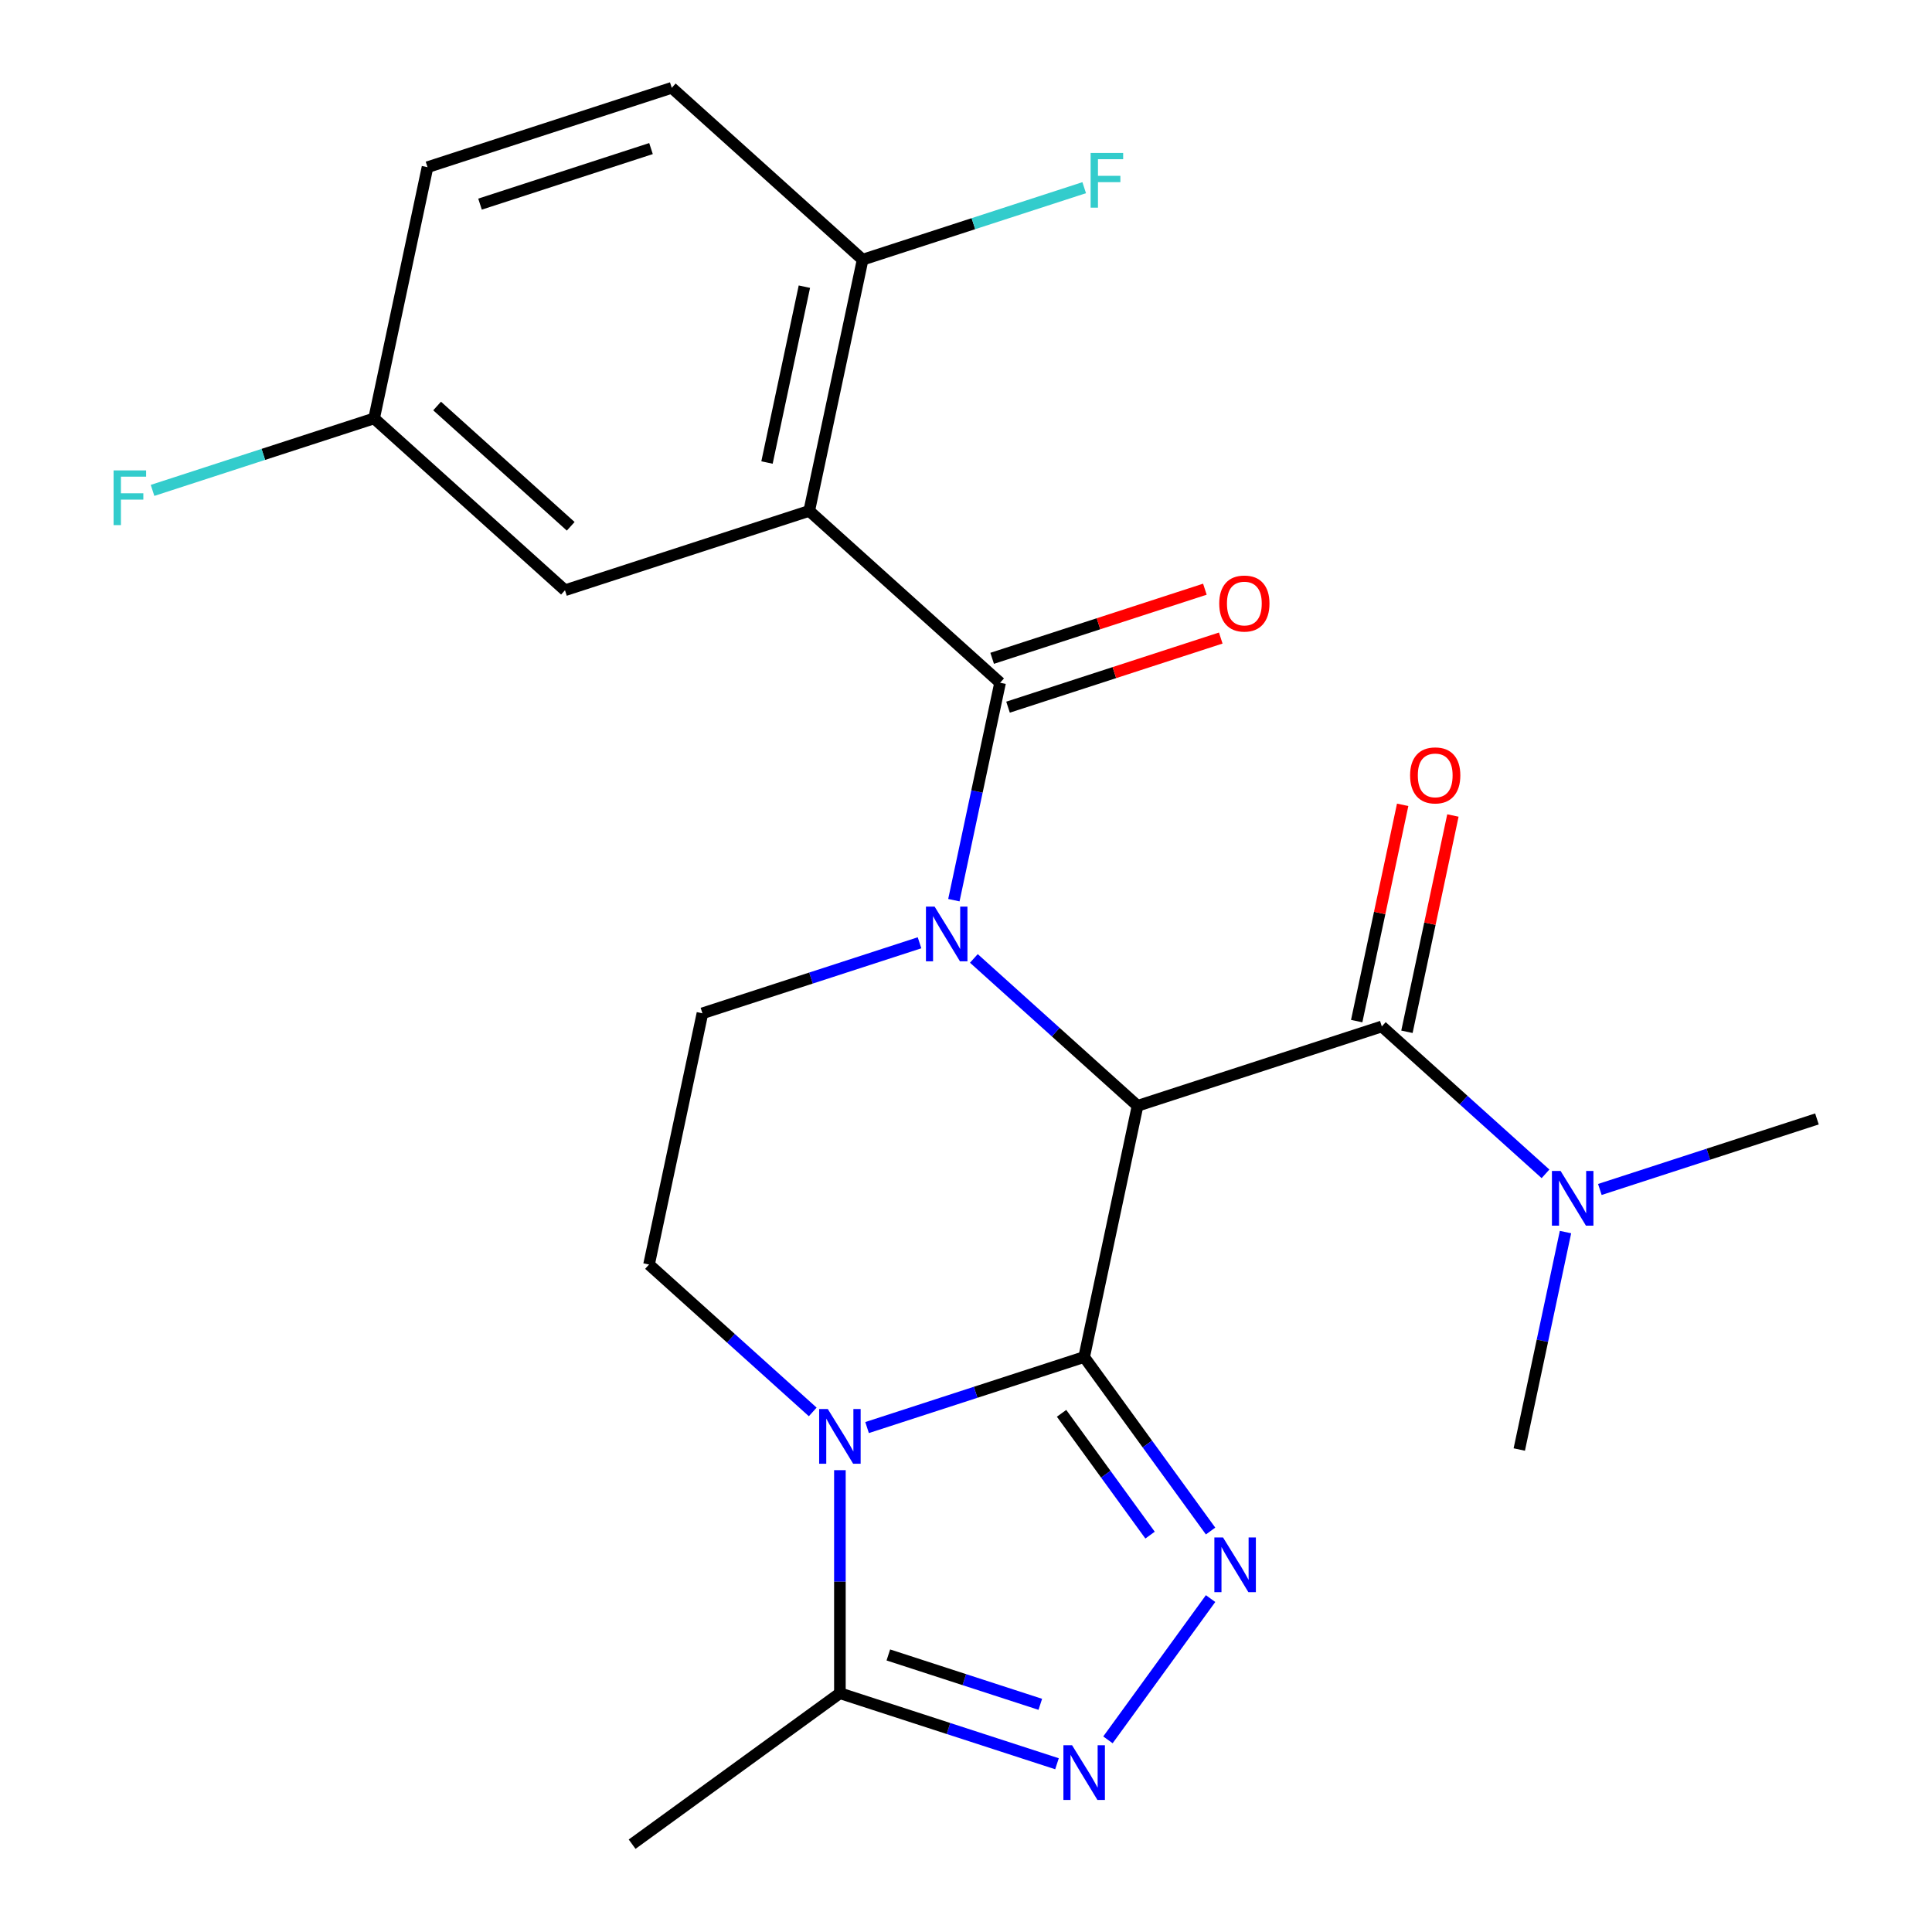 <?xml version='1.0' encoding='iso-8859-1'?>
<svg version='1.1' baseProfile='full'
              xmlns='http://www.w3.org/2000/svg'
                      xmlns:rdkit='http://www.rdkit.org/xml'
                      xmlns:xlink='http://www.w3.org/1999/xlink'
                  xml:space='preserve'
width='1000px' height='1000px' viewBox='0 0 1000 1000'>
<!-- END OF HEADER -->
<rect style='opacity:1.0;fill:#FFFFFF;stroke:none' width='1000' height='1000' x='0' y='0'> </rect>
<path class='bond-0' d='M 561.159,702.395 L 588.798,572.365' style='fill:none;fill-rule:evenodd;stroke:#000000;stroke-width:6px;stroke-linecap:butt;stroke-linejoin:miter;stroke-opacity:1' />
<path class='bond-2' d='M 561.159,702.395 L 504.976,720.65' style='fill:none;fill-rule:evenodd;stroke:#000000;stroke-width:6px;stroke-linecap:butt;stroke-linejoin:miter;stroke-opacity:1' />
<path class='bond-2' d='M 504.976,720.65 L 448.794,738.905' style='fill:none;fill-rule:evenodd;stroke:#0000FF;stroke-width:6px;stroke-linecap:butt;stroke-linejoin:miter;stroke-opacity:1' />
<path class='bond-3' d='M 561.159,702.395 L 593.876,747.426' style='fill:none;fill-rule:evenodd;stroke:#000000;stroke-width:6px;stroke-linecap:butt;stroke-linejoin:miter;stroke-opacity:1' />
<path class='bond-3' d='M 593.876,747.426 L 626.593,792.458' style='fill:none;fill-rule:evenodd;stroke:#0000FF;stroke-width:6px;stroke-linecap:butt;stroke-linejoin:miter;stroke-opacity:1' />
<path class='bond-3' d='M 549.465,731.532 L 572.367,763.054' style='fill:none;fill-rule:evenodd;stroke:#000000;stroke-width:6px;stroke-linecap:butt;stroke-linejoin:miter;stroke-opacity:1' />
<path class='bond-3' d='M 572.367,763.054 L 595.269,794.576' style='fill:none;fill-rule:evenodd;stroke:#0000FF;stroke-width:6px;stroke-linecap:butt;stroke-linejoin:miter;stroke-opacity:1' />
<path class='bond-1' d='M 588.798,572.365 L 546.434,534.221' style='fill:none;fill-rule:evenodd;stroke:#000000;stroke-width:6px;stroke-linecap:butt;stroke-linejoin:miter;stroke-opacity:1' />
<path class='bond-1' d='M 546.434,534.221 L 504.071,496.078' style='fill:none;fill-rule:evenodd;stroke:#0000FF;stroke-width:6px;stroke-linecap:butt;stroke-linejoin:miter;stroke-opacity:1' />
<path class='bond-7' d='M 588.798,572.365 L 715.226,531.286' style='fill:none;fill-rule:evenodd;stroke:#000000;stroke-width:6px;stroke-linecap:butt;stroke-linejoin:miter;stroke-opacity:1' />
<path class='bond-4' d='M 493.724,465.931 L 505.685,409.658' style='fill:none;fill-rule:evenodd;stroke:#0000FF;stroke-width:6px;stroke-linecap:butt;stroke-linejoin:miter;stroke-opacity:1' />
<path class='bond-4' d='M 505.685,409.658 L 517.647,353.385' style='fill:none;fill-rule:evenodd;stroke:#000000;stroke-width:6px;stroke-linecap:butt;stroke-linejoin:miter;stroke-opacity:1' />
<path class='bond-25' d='M 475.945,487.984 L 419.762,506.239' style='fill:none;fill-rule:evenodd;stroke:#0000FF;stroke-width:6px;stroke-linecap:butt;stroke-linejoin:miter;stroke-opacity:1' />
<path class='bond-25' d='M 419.762,506.239 L 363.58,524.494' style='fill:none;fill-rule:evenodd;stroke:#000000;stroke-width:6px;stroke-linecap:butt;stroke-linejoin:miter;stroke-opacity:1' />
<path class='bond-8' d='M 434.731,760.957 L 434.731,818.683' style='fill:none;fill-rule:evenodd;stroke:#0000FF;stroke-width:6px;stroke-linecap:butt;stroke-linejoin:miter;stroke-opacity:1' />
<path class='bond-8' d='M 434.731,818.683 L 434.731,876.409' style='fill:none;fill-rule:evenodd;stroke:#000000;stroke-width:6px;stroke-linecap:butt;stroke-linejoin:miter;stroke-opacity:1' />
<path class='bond-10' d='M 420.667,730.811 L 378.304,692.667' style='fill:none;fill-rule:evenodd;stroke:#0000FF;stroke-width:6px;stroke-linecap:butt;stroke-linejoin:miter;stroke-opacity:1' />
<path class='bond-10' d='M 378.304,692.667 L 335.941,654.523' style='fill:none;fill-rule:evenodd;stroke:#000000;stroke-width:6px;stroke-linecap:butt;stroke-linejoin:miter;stroke-opacity:1' />
<path class='bond-6' d='M 626.593,827.425 L 573.469,900.544' style='fill:none;fill-rule:evenodd;stroke:#0000FF;stroke-width:6px;stroke-linecap:butt;stroke-linejoin:miter;stroke-opacity:1' />
<path class='bond-5' d='M 517.647,353.385 L 418.857,264.435' style='fill:none;fill-rule:evenodd;stroke:#000000;stroke-width:6px;stroke-linecap:butt;stroke-linejoin:miter;stroke-opacity:1' />
<path class='bond-14' d='M 521.754,366.028 L 576.807,348.14' style='fill:none;fill-rule:evenodd;stroke:#000000;stroke-width:6px;stroke-linecap:butt;stroke-linejoin:miter;stroke-opacity:1' />
<path class='bond-14' d='M 576.807,348.14 L 631.859,330.253' style='fill:none;fill-rule:evenodd;stroke:#FF0000;stroke-width:6px;stroke-linecap:butt;stroke-linejoin:miter;stroke-opacity:1' />
<path class='bond-14' d='M 513.539,340.742 L 568.591,322.855' style='fill:none;fill-rule:evenodd;stroke:#000000;stroke-width:6px;stroke-linecap:butt;stroke-linejoin:miter;stroke-opacity:1' />
<path class='bond-14' d='M 568.591,322.855 L 623.644,304.967' style='fill:none;fill-rule:evenodd;stroke:#FF0000;stroke-width:6px;stroke-linecap:butt;stroke-linejoin:miter;stroke-opacity:1' />
<path class='bond-11' d='M 418.857,264.435 L 446.496,134.405' style='fill:none;fill-rule:evenodd;stroke:#000000;stroke-width:6px;stroke-linecap:butt;stroke-linejoin:miter;stroke-opacity:1' />
<path class='bond-11' d='M 396.997,239.403 L 416.344,148.382' style='fill:none;fill-rule:evenodd;stroke:#000000;stroke-width:6px;stroke-linecap:butt;stroke-linejoin:miter;stroke-opacity:1' />
<path class='bond-13' d='M 418.857,264.435 L 292.429,305.514' style='fill:none;fill-rule:evenodd;stroke:#000000;stroke-width:6px;stroke-linecap:butt;stroke-linejoin:miter;stroke-opacity:1' />
<path class='bond-24' d='M 547.096,912.918 L 490.913,894.663' style='fill:none;fill-rule:evenodd;stroke:#0000FF;stroke-width:6px;stroke-linecap:butt;stroke-linejoin:miter;stroke-opacity:1' />
<path class='bond-24' d='M 490.913,894.663 L 434.731,876.409' style='fill:none;fill-rule:evenodd;stroke:#000000;stroke-width:6px;stroke-linecap:butt;stroke-linejoin:miter;stroke-opacity:1' />
<path class='bond-24' d='M 538.457,882.156 L 499.129,869.378' style='fill:none;fill-rule:evenodd;stroke:#0000FF;stroke-width:6px;stroke-linecap:butt;stroke-linejoin:miter;stroke-opacity:1' />
<path class='bond-24' d='M 499.129,869.378 L 459.801,856.599' style='fill:none;fill-rule:evenodd;stroke:#000000;stroke-width:6px;stroke-linecap:butt;stroke-linejoin:miter;stroke-opacity:1' />
<path class='bond-12' d='M 715.226,531.286 L 757.589,569.43' style='fill:none;fill-rule:evenodd;stroke:#000000;stroke-width:6px;stroke-linecap:butt;stroke-linejoin:miter;stroke-opacity:1' />
<path class='bond-12' d='M 757.589,569.43 L 799.952,607.574' style='fill:none;fill-rule:evenodd;stroke:#0000FF;stroke-width:6px;stroke-linecap:butt;stroke-linejoin:miter;stroke-opacity:1' />
<path class='bond-15' d='M 728.229,534.05 L 740.126,478.077' style='fill:none;fill-rule:evenodd;stroke:#000000;stroke-width:6px;stroke-linecap:butt;stroke-linejoin:miter;stroke-opacity:1' />
<path class='bond-15' d='M 740.126,478.077 L 752.024,422.104' style='fill:none;fill-rule:evenodd;stroke:#FF0000;stroke-width:6px;stroke-linecap:butt;stroke-linejoin:miter;stroke-opacity:1' />
<path class='bond-15' d='M 702.223,528.522 L 714.12,472.549' style='fill:none;fill-rule:evenodd;stroke:#000000;stroke-width:6px;stroke-linecap:butt;stroke-linejoin:miter;stroke-opacity:1' />
<path class='bond-15' d='M 714.12,472.549 L 726.018,416.576' style='fill:none;fill-rule:evenodd;stroke:#FF0000;stroke-width:6px;stroke-linecap:butt;stroke-linejoin:miter;stroke-opacity:1' />
<path class='bond-21' d='M 434.731,876.409 L 327.184,954.545' style='fill:none;fill-rule:evenodd;stroke:#000000;stroke-width:6px;stroke-linecap:butt;stroke-linejoin:miter;stroke-opacity:1' />
<path class='bond-9' d='M 363.58,524.494 L 335.941,654.523' style='fill:none;fill-rule:evenodd;stroke:#000000;stroke-width:6px;stroke-linecap:butt;stroke-linejoin:miter;stroke-opacity:1' />
<path class='bond-16' d='M 446.496,134.405 L 347.706,45.455' style='fill:none;fill-rule:evenodd;stroke:#000000;stroke-width:6px;stroke-linecap:butt;stroke-linejoin:miter;stroke-opacity:1' />
<path class='bond-18' d='M 446.496,134.405 L 503.838,115.773' style='fill:none;fill-rule:evenodd;stroke:#000000;stroke-width:6px;stroke-linecap:butt;stroke-linejoin:miter;stroke-opacity:1' />
<path class='bond-18' d='M 503.838,115.773 L 561.181,97.142' style='fill:none;fill-rule:evenodd;stroke:#33CCCC;stroke-width:6px;stroke-linecap:butt;stroke-linejoin:miter;stroke-opacity:1' />
<path class='bond-22' d='M 828.079,615.667 L 884.261,597.413' style='fill:none;fill-rule:evenodd;stroke:#0000FF;stroke-width:6px;stroke-linecap:butt;stroke-linejoin:miter;stroke-opacity:1' />
<path class='bond-22' d='M 884.261,597.413 L 940.444,579.158' style='fill:none;fill-rule:evenodd;stroke:#000000;stroke-width:6px;stroke-linecap:butt;stroke-linejoin:miter;stroke-opacity:1' />
<path class='bond-23' d='M 810.299,637.72 L 798.338,693.993' style='fill:none;fill-rule:evenodd;stroke:#0000FF;stroke-width:6px;stroke-linecap:butt;stroke-linejoin:miter;stroke-opacity:1' />
<path class='bond-23' d='M 798.338,693.993 L 786.377,750.266' style='fill:none;fill-rule:evenodd;stroke:#000000;stroke-width:6px;stroke-linecap:butt;stroke-linejoin:miter;stroke-opacity:1' />
<path class='bond-17' d='M 292.429,305.514 L 193.639,216.563' style='fill:none;fill-rule:evenodd;stroke:#000000;stroke-width:6px;stroke-linecap:butt;stroke-linejoin:miter;stroke-opacity:1' />
<path class='bond-17' d='M 295.4,272.413 L 226.248,210.148' style='fill:none;fill-rule:evenodd;stroke:#000000;stroke-width:6px;stroke-linecap:butt;stroke-linejoin:miter;stroke-opacity:1' />
<path class='bond-26' d='M 347.706,45.455 L 221.278,86.534' style='fill:none;fill-rule:evenodd;stroke:#000000;stroke-width:6px;stroke-linecap:butt;stroke-linejoin:miter;stroke-opacity:1' />
<path class='bond-26' d='M 336.958,76.902 L 248.458,105.657' style='fill:none;fill-rule:evenodd;stroke:#000000;stroke-width:6px;stroke-linecap:butt;stroke-linejoin:miter;stroke-opacity:1' />
<path class='bond-19' d='M 193.639,216.563 L 221.278,86.534' style='fill:none;fill-rule:evenodd;stroke:#000000;stroke-width:6px;stroke-linecap:butt;stroke-linejoin:miter;stroke-opacity:1' />
<path class='bond-20' d='M 193.639,216.563 L 136.297,235.195' style='fill:none;fill-rule:evenodd;stroke:#000000;stroke-width:6px;stroke-linecap:butt;stroke-linejoin:miter;stroke-opacity:1' />
<path class='bond-20' d='M 136.297,235.195 L 78.954,253.827' style='fill:none;fill-rule:evenodd;stroke:#33CCCC;stroke-width:6px;stroke-linecap:butt;stroke-linejoin:miter;stroke-opacity:1' />
<path  class='atom-2' d='M 483.748 469.255
L 493.028 484.255
Q 493.948 485.735, 495.428 488.415
Q 496.908 491.095, 496.988 491.255
L 496.988 469.255
L 500.748 469.255
L 500.748 497.575
L 496.868 497.575
L 486.908 481.175
Q 485.748 479.255, 484.508 477.055
Q 483.308 474.855, 482.948 474.175
L 482.948 497.575
L 479.268 497.575
L 479.268 469.255
L 483.748 469.255
' fill='#0000FF'/>
<path  class='atom-3' d='M 428.471 729.314
L 437.751 744.314
Q 438.671 745.794, 440.151 748.474
Q 441.631 751.154, 441.711 751.314
L 441.711 729.314
L 445.471 729.314
L 445.471 757.634
L 441.591 757.634
L 431.631 741.234
Q 430.471 739.314, 429.231 737.114
Q 428.031 734.914, 427.671 734.234
L 427.671 757.634
L 423.991 757.634
L 423.991 729.314
L 428.471 729.314
' fill='#0000FF'/>
<path  class='atom-4' d='M 633.036 795.781
L 642.316 810.781
Q 643.236 812.261, 644.716 814.941
Q 646.196 817.621, 646.276 817.781
L 646.276 795.781
L 650.036 795.781
L 650.036 824.101
L 646.156 824.101
L 636.196 807.701
Q 635.036 805.781, 633.796 803.581
Q 632.596 801.381, 632.236 800.701
L 632.236 824.101
L 628.556 824.101
L 628.556 795.781
L 633.036 795.781
' fill='#0000FF'/>
<path  class='atom-7' d='M 554.899 903.328
L 564.179 918.328
Q 565.099 919.808, 566.579 922.488
Q 568.059 925.168, 568.139 925.328
L 568.139 903.328
L 571.899 903.328
L 571.899 931.648
L 568.019 931.648
L 558.059 915.248
Q 556.899 913.328, 555.659 911.128
Q 554.459 908.928, 554.099 908.248
L 554.099 931.648
L 550.419 931.648
L 550.419 903.328
L 554.899 903.328
' fill='#0000FF'/>
<path  class='atom-13' d='M 807.755 606.077
L 817.035 621.077
Q 817.955 622.557, 819.435 625.237
Q 820.915 627.917, 820.995 628.077
L 820.995 606.077
L 824.755 606.077
L 824.755 634.397
L 820.875 634.397
L 810.915 617.997
Q 809.755 616.077, 808.515 613.877
Q 807.315 611.677, 806.955 610.997
L 806.955 634.397
L 803.275 634.397
L 803.275 606.077
L 807.755 606.077
' fill='#0000FF'/>
<path  class='atom-15' d='M 631.075 312.386
Q 631.075 305.586, 634.435 301.786
Q 637.795 297.986, 644.075 297.986
Q 650.355 297.986, 653.715 301.786
Q 657.075 305.586, 657.075 312.386
Q 657.075 319.266, 653.675 323.186
Q 650.275 327.066, 644.075 327.066
Q 637.835 327.066, 634.435 323.186
Q 631.075 319.306, 631.075 312.386
M 644.075 323.866
Q 648.395 323.866, 650.715 320.986
Q 653.075 318.066, 653.075 312.386
Q 653.075 306.826, 650.715 304.026
Q 648.395 301.186, 644.075 301.186
Q 639.755 301.186, 637.395 303.986
Q 635.075 306.786, 635.075 312.386
Q 635.075 318.106, 637.395 320.986
Q 639.755 323.866, 644.075 323.866
' fill='#FF0000'/>
<path  class='atom-16' d='M 729.864 401.337
Q 729.864 394.537, 733.224 390.737
Q 736.584 386.937, 742.864 386.937
Q 749.144 386.937, 752.504 390.737
Q 755.864 394.537, 755.864 401.337
Q 755.864 408.217, 752.464 412.137
Q 749.064 416.017, 742.864 416.017
Q 736.624 416.017, 733.224 412.137
Q 729.864 408.257, 729.864 401.337
M 742.864 412.817
Q 747.184 412.817, 749.504 409.937
Q 751.864 407.017, 751.864 401.337
Q 751.864 395.777, 749.504 392.977
Q 747.184 390.137, 742.864 390.137
Q 738.544 390.137, 736.184 392.937
Q 733.864 395.737, 733.864 401.337
Q 733.864 407.057, 736.184 409.937
Q 738.544 412.817, 742.864 412.817
' fill='#FF0000'/>
<path  class='atom-19' d='M 564.504 79.166
L 581.344 79.166
L 581.344 82.406
L 568.304 82.406
L 568.304 91.006
L 579.904 91.006
L 579.904 94.286
L 568.304 94.286
L 568.304 107.486
L 564.504 107.486
L 564.504 79.166
' fill='#33CCCC'/>
<path  class='atom-21' d='M 58.791 243.482
L 75.631 243.482
L 75.631 246.722
L 62.591 246.722
L 62.591 255.322
L 74.191 255.322
L 74.191 258.602
L 62.591 258.602
L 62.591 271.802
L 58.791 271.802
L 58.791 243.482
' fill='#33CCCC'/>
</svg>
